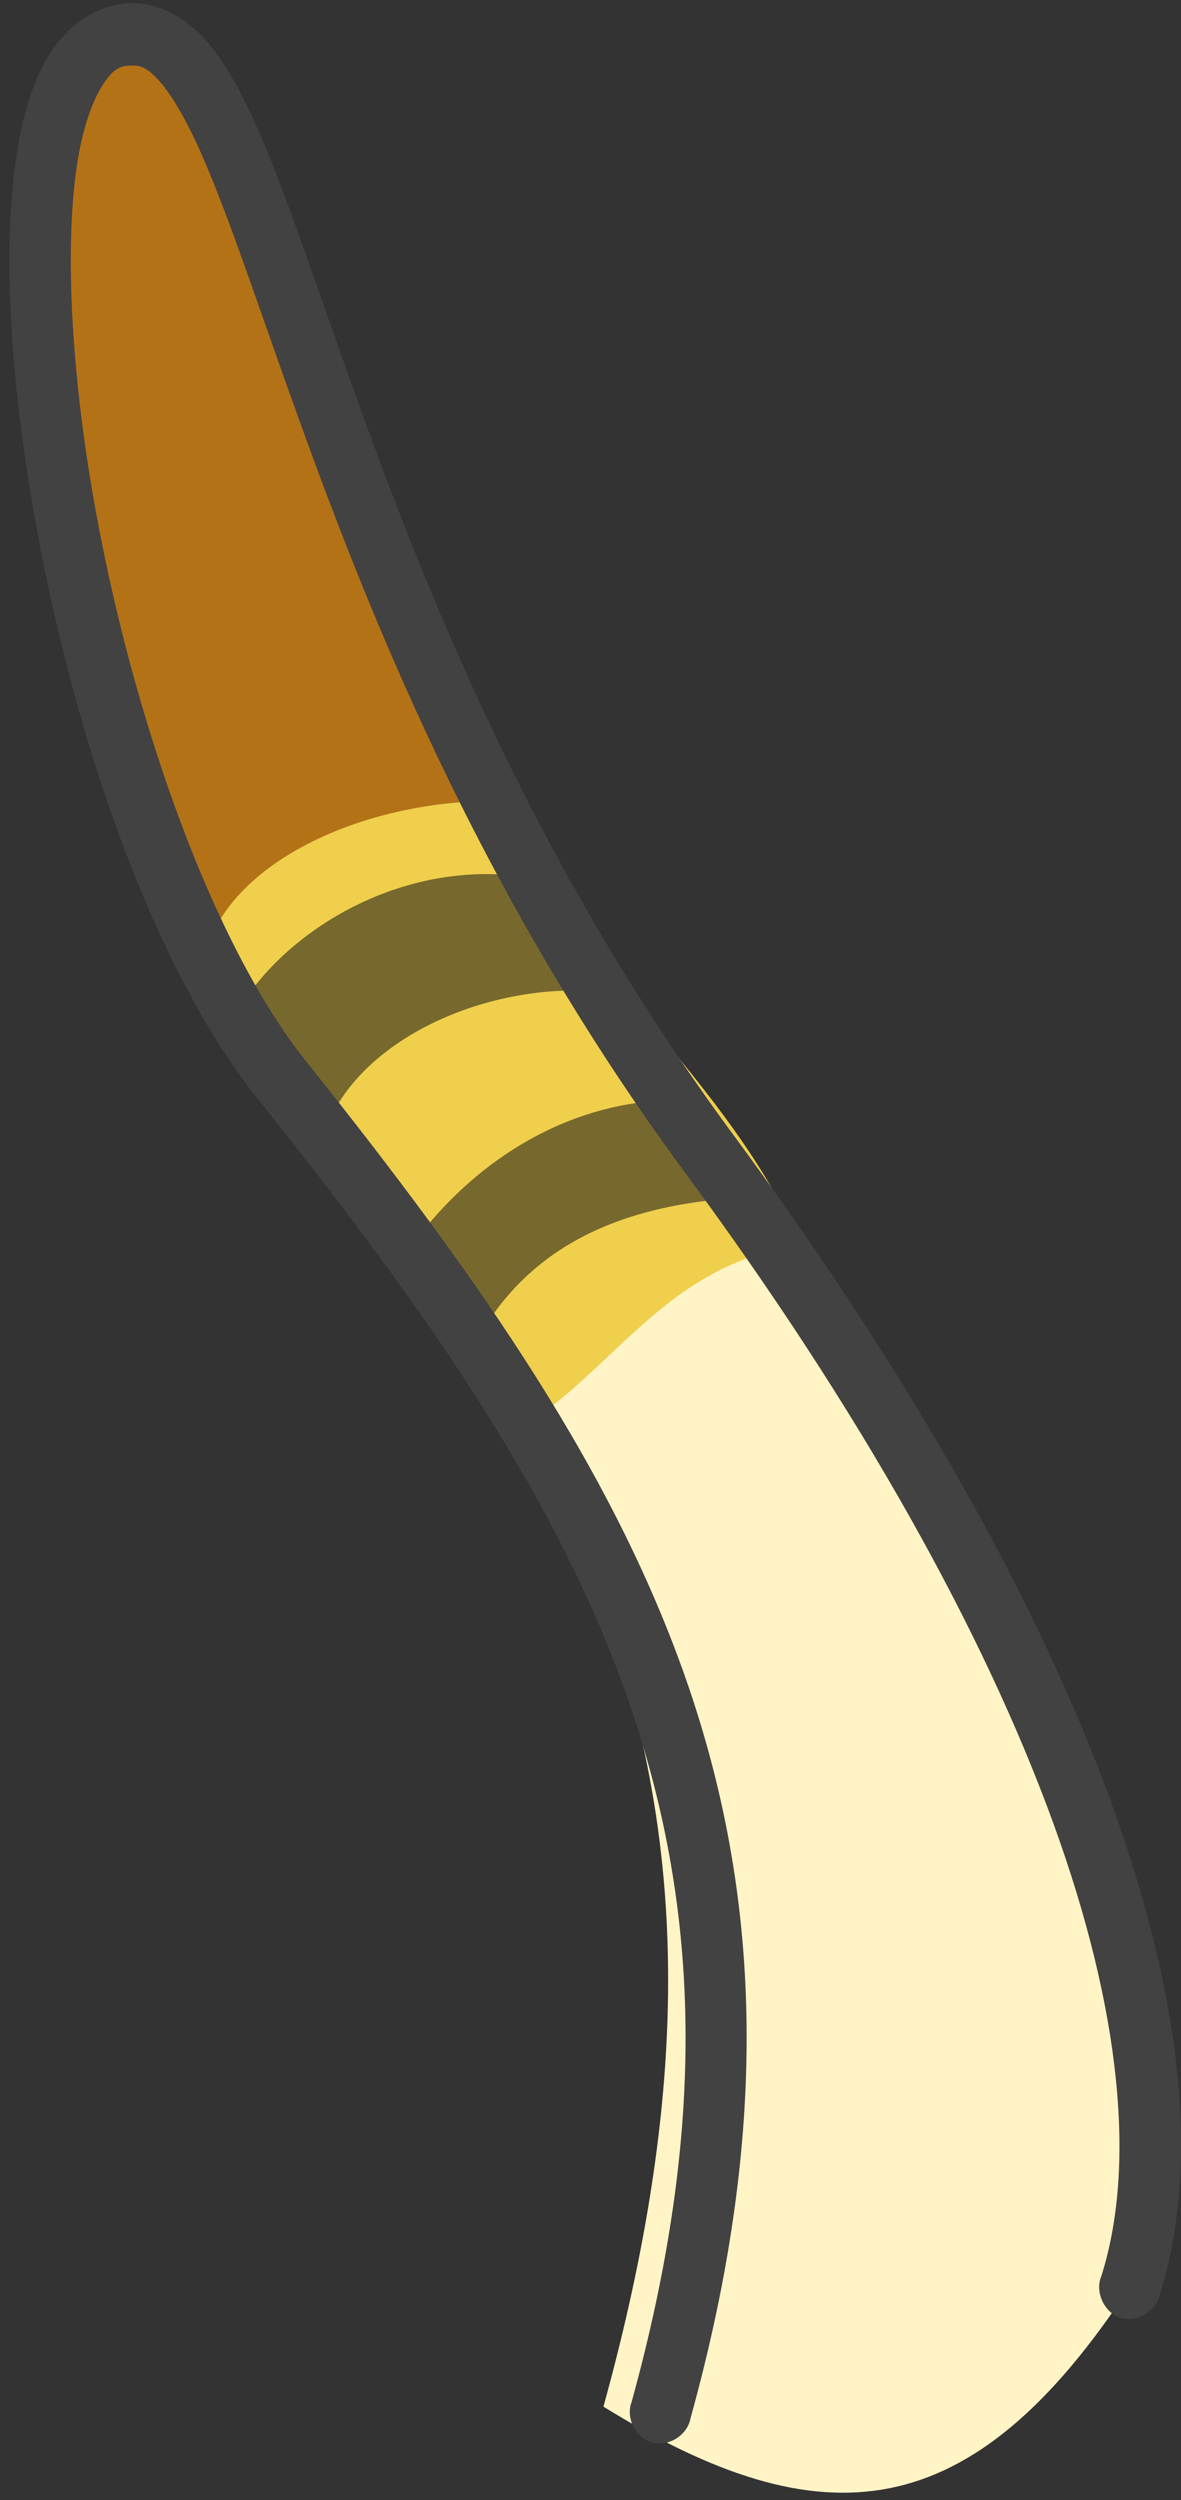 <?xml version="1.0" encoding="UTF-8"?> <svg xmlns="http://www.w3.org/2000/svg" xmlns:xlink="http://www.w3.org/1999/xlink" width="104px" height="220px" viewBox="0 0 104 220"><rect x="0" y="0" width="104" height="220" fill="#333333" stroke="none"/> <!-- Generator: Sketch 52.4 (67378) - http://www.bohemiancoding.com/sketch --> <title>Хвост котана 5</title> <desc>Created with Sketch.</desc> <g id="Прототип" stroke="none" stroke-width="1" fill="none" fill-rule="evenodd"> <g id="Макет-зоогостиницы" transform="translate(-22, -5644)"> <g id="Group-13" transform="translate(12.526, 5601)"> <g id="Хвост-котана-5" transform="translate(61.564, 150.668) scale(-1, 1) rotate(15) translate(-61.564, -150.668) translate(29.064, 35.668)"> <path d="M10.834,217.537 C-0.97,199.07 1.583,160.966 20.879,111.772 C43.276,54.744 32.485,6.955 44.312,3.495 C60.117,-1.122 68.091,67.17 55.542,95.818 C35.809,140.803 32.633,171.945 58.428,215.822 C42.82,232.402 29.839,234.556 10.834,217.537 Z" id="Fill-377" fill="#FFF4C6"></path> <path d="M44.023,4.126 C64.817,12.37 59.273,68.742 59.273,86.102 C50.917,79.474 39.595,79.356 33.255,80.996 C39.953,42.007 35.981,6.422 44.023,4.126 Z" id="Fill-378" fill="#B47217"></path> <path d="M59.199,83.249 C54.962,75.946 42,73.749 30.487,77.035 C28.341,92.866 17.432,106.066 15.218,121.563 C27.354,120.164 33.885,128.166 43.955,131.038 C45.546,113.369 61.56,99.76 59.199,83.249 Z" id="Fill-379" fill="#EFCF4C"></path> <path d="M27.188,85.594 C37.979,78.991 51.275,82.543 57.657,88.781 C56.769,94.537 55.419,97.39 53.229,101.258 C48,93.596 34.896,92.067 25.812,95.744 C26.898,90.236 25.671,87.333 27.188,85.594 Z" id="Fill-380" fill="#77682D"></path> <path d="M48.364,112.812 C48.721,116.172 47.279,120.381 45.398,122.844 C38.584,115.325 29.186,113.852 17.796,116.513 C17.987,113.994 19.239,108.195 22.562,106.407 C30.968,104.228 40.366,106.407 48.364,112.812 Z" id="Fill-381" fill="#77682D"></path> <path d="M43.566,0.859 C41.229,1.558 39.496,3.421 38.386,5.574 C37.307,7.747 36.653,10.315 36.123,13.385 C35.087,19.524 34.655,27.6 33.86,37.316 C32.294,56.749 29.426,82.667 18.369,110.807 C8.663,135.586 3.1,157.606 1.485,175.93 C-0.106,194.28 2.157,208.953 8.564,218.985 C9.242,220.34 11.166,220.872 12.443,220.049 C13.701,219.226 14.034,217.246 13.097,216.064 C7.701,207.622 5.339,194.063 6.881,176.438 C8.422,158.794 13.818,137.158 23.407,112.738 C34.729,83.849 37.665,57.33 39.256,37.749 C40.051,27.959 40.508,19.883 41.469,14.301 C41.957,11.497 42.58,9.343 43.252,8.013 C43.93,6.688 44.46,6.299 45.083,6.131 C46.169,5.816 46.822,5.915 48.049,6.998 C49.276,8.062 50.769,10.166 52.045,13.044 C54.623,18.824 56.695,27.668 57.879,37.533 C60.235,57.256 58.958,81.312 53.081,94.704 C43.184,117.311 36.049,137.059 34.773,156.882 C33.496,176.704 38.17,196.526 51.299,218.818 C51.953,220.173 53.828,220.749 55.104,219.975 C56.405,219.226 56.818,217.295 55.924,216.064 C43.252,194.496 38.966,175.98 40.168,157.197 C41.377,138.439 48.166,119.316 57.996,96.932 C64.668,81.701 65.655,57.306 63.225,36.883 C61.998,26.653 59.926,17.469 56.96,10.841 C55.468,7.505 53.803,4.826 51.614,2.938 C49.443,1.032 46.434,0.036 43.566,0.859 Z" id="Fill-382" fill="#424242"></path> </g> </g> </g> </g> </svg> 